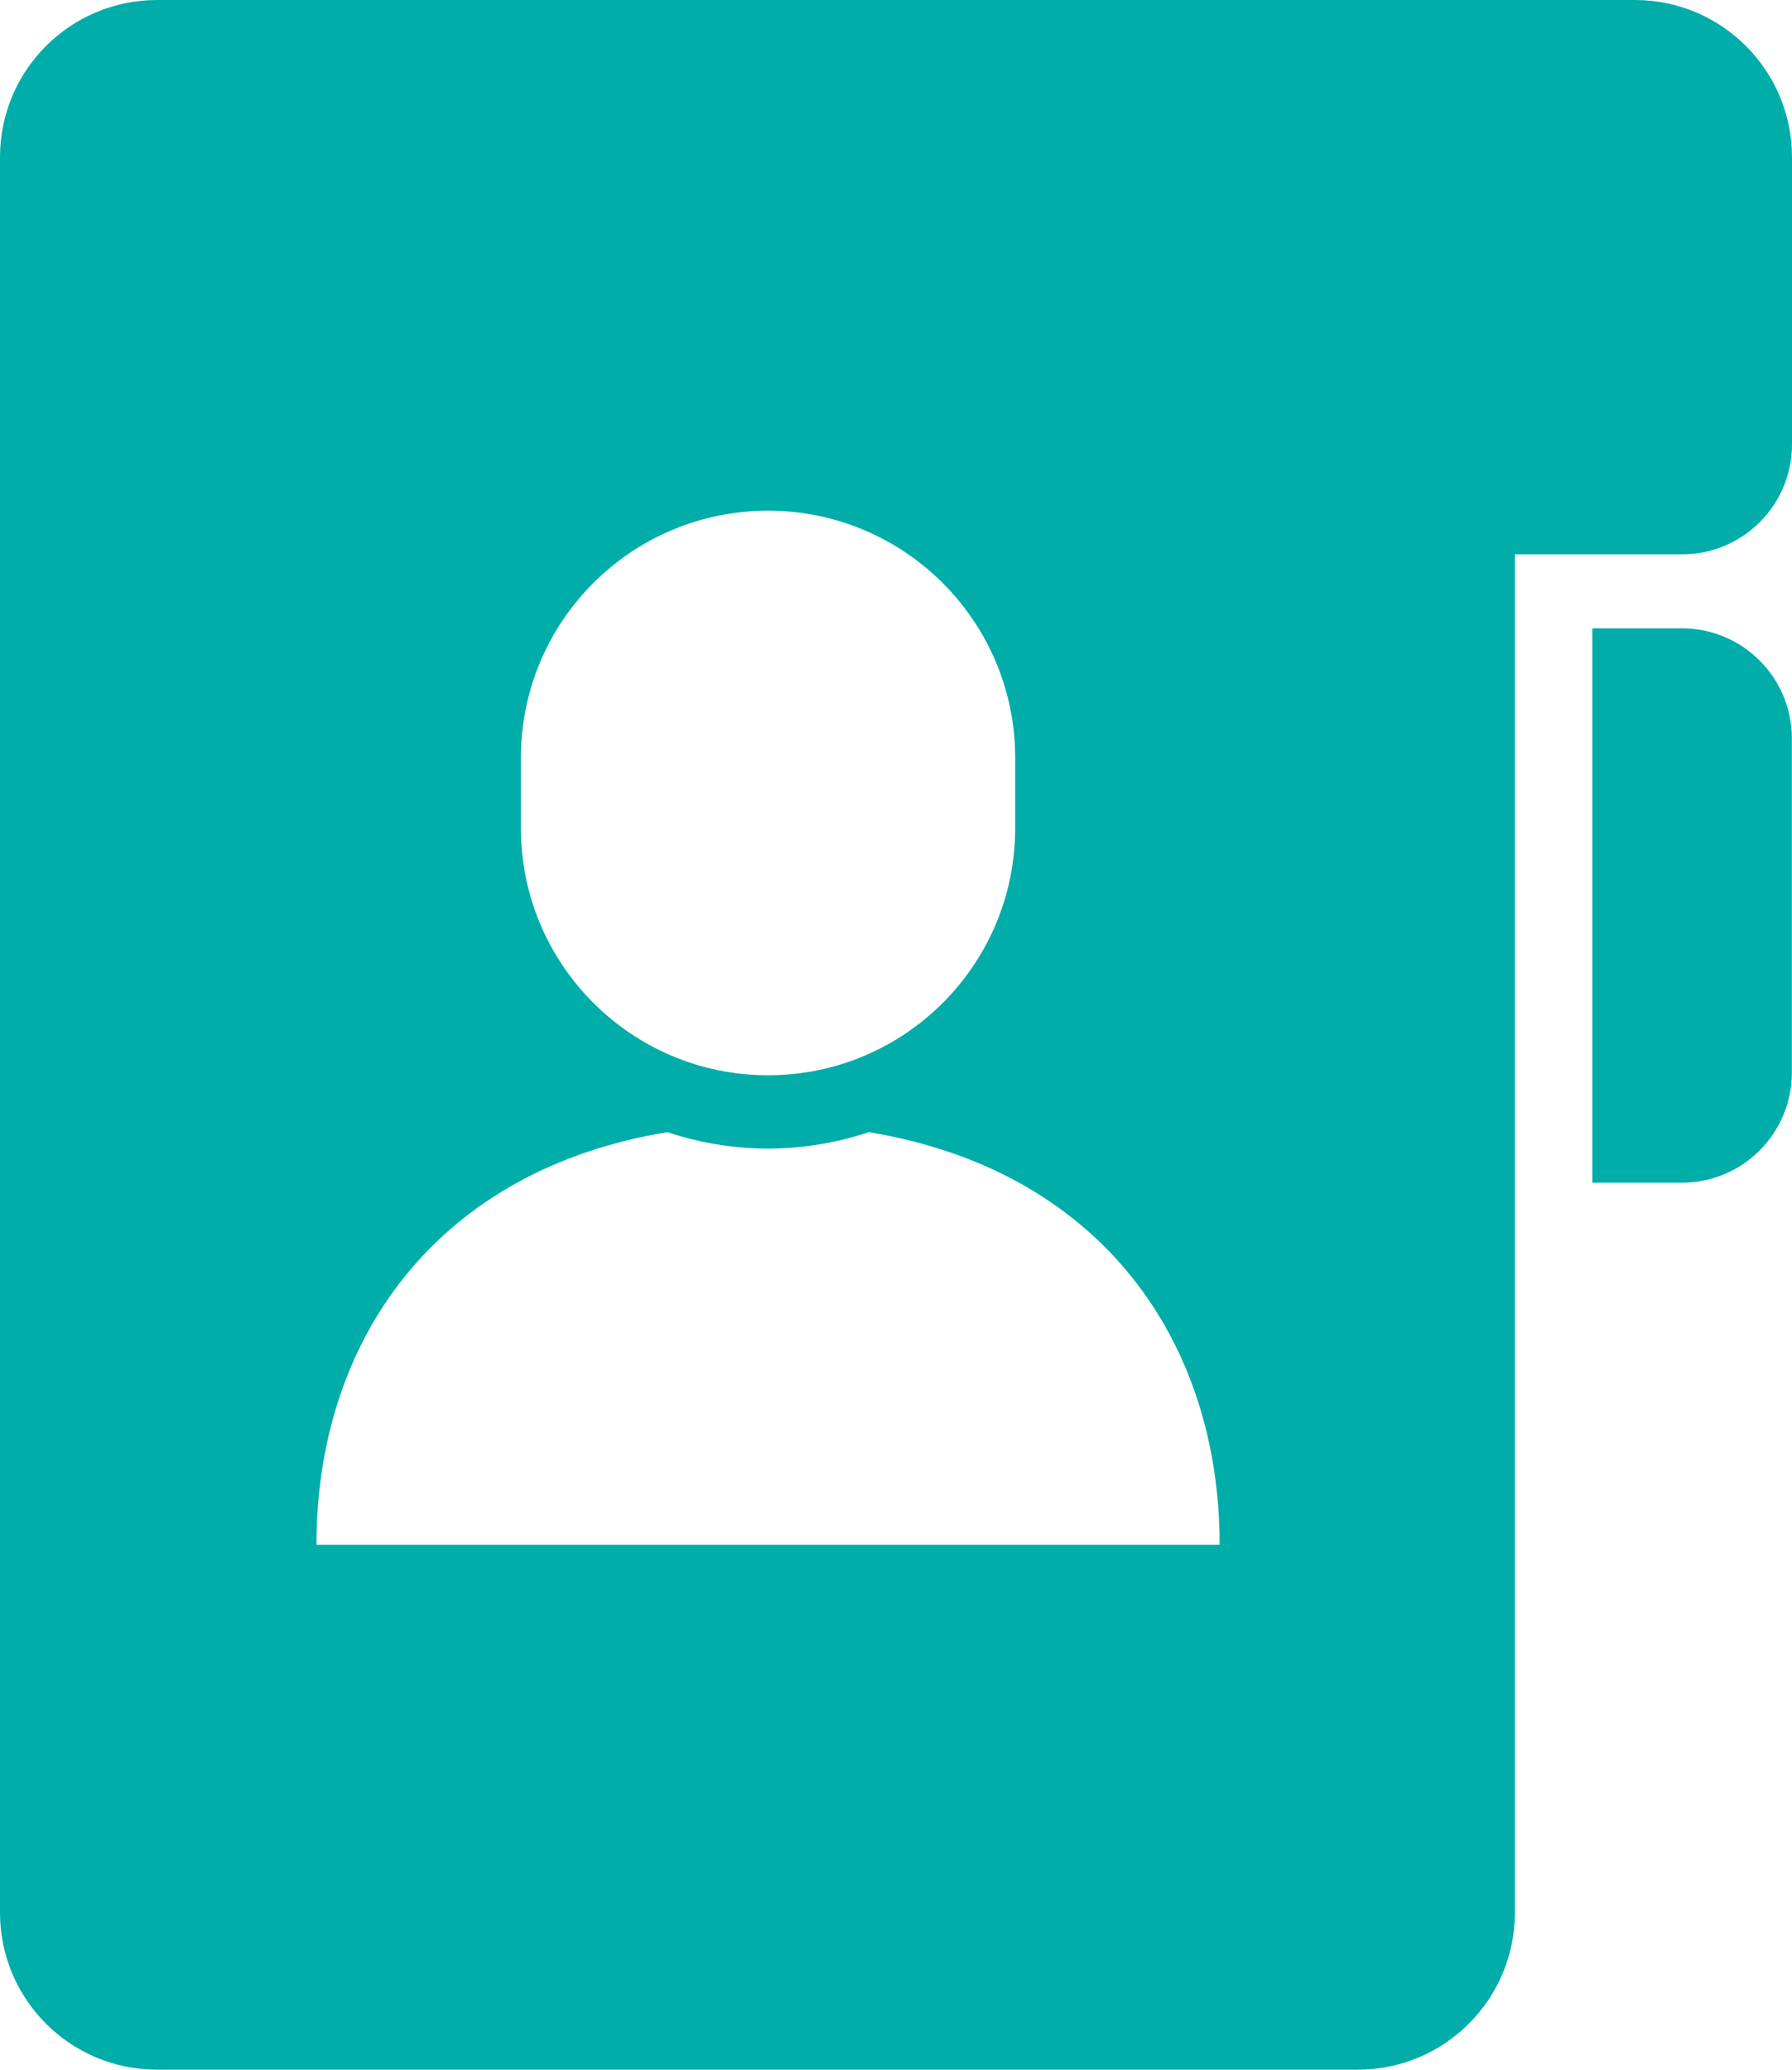 <?xml version="1.0" encoding="UTF-8"?><svg xmlns="http://www.w3.org/2000/svg" width="112.46" height="129.85" viewBox="0 0 112.46 129.85"><defs><style>.d{fill:#00ada9;}</style></defs><g id="a"/><g id="b"><g id="c"><g><path class="d" d="M105.55,39.42h-5.62v34.78h5.62c3.81,0,6.9-3.09,6.9-6.9v-20.98c0-3.81-3.09-6.9-6.9-6.9Z"/><path class="d" d="M102.6,0H9.86C4.41,0,0,4.41,0,9.86V119.99c0,5.45,4.41,9.86,9.86,9.86H85.21c5.44,0,9.86-4.41,9.86-9.86V34.78h10.49c3.81,0,6.9-3.09,6.9-6.9V9.86c0-5.44-4.41-9.86-9.86-9.86ZM32.69,47.55c0-8.57,6.94-15.51,15.51-15.51s15.51,6.95,15.51,15.51v4.4c0,8.57-6.94,15.51-15.51,15.51s-15.51-6.95-15.51-15.51v-4.4h0Zm15.51,49.37H19.86c0-12.89,7.56-23.52,22.02-25.89,1.99,.66,4.11,1.03,6.32,1.03s4.33-.37,6.32-1.03c14.46,2.37,22.02,13,22.02,25.89h-28.34Z"/></g></g></g></svg>